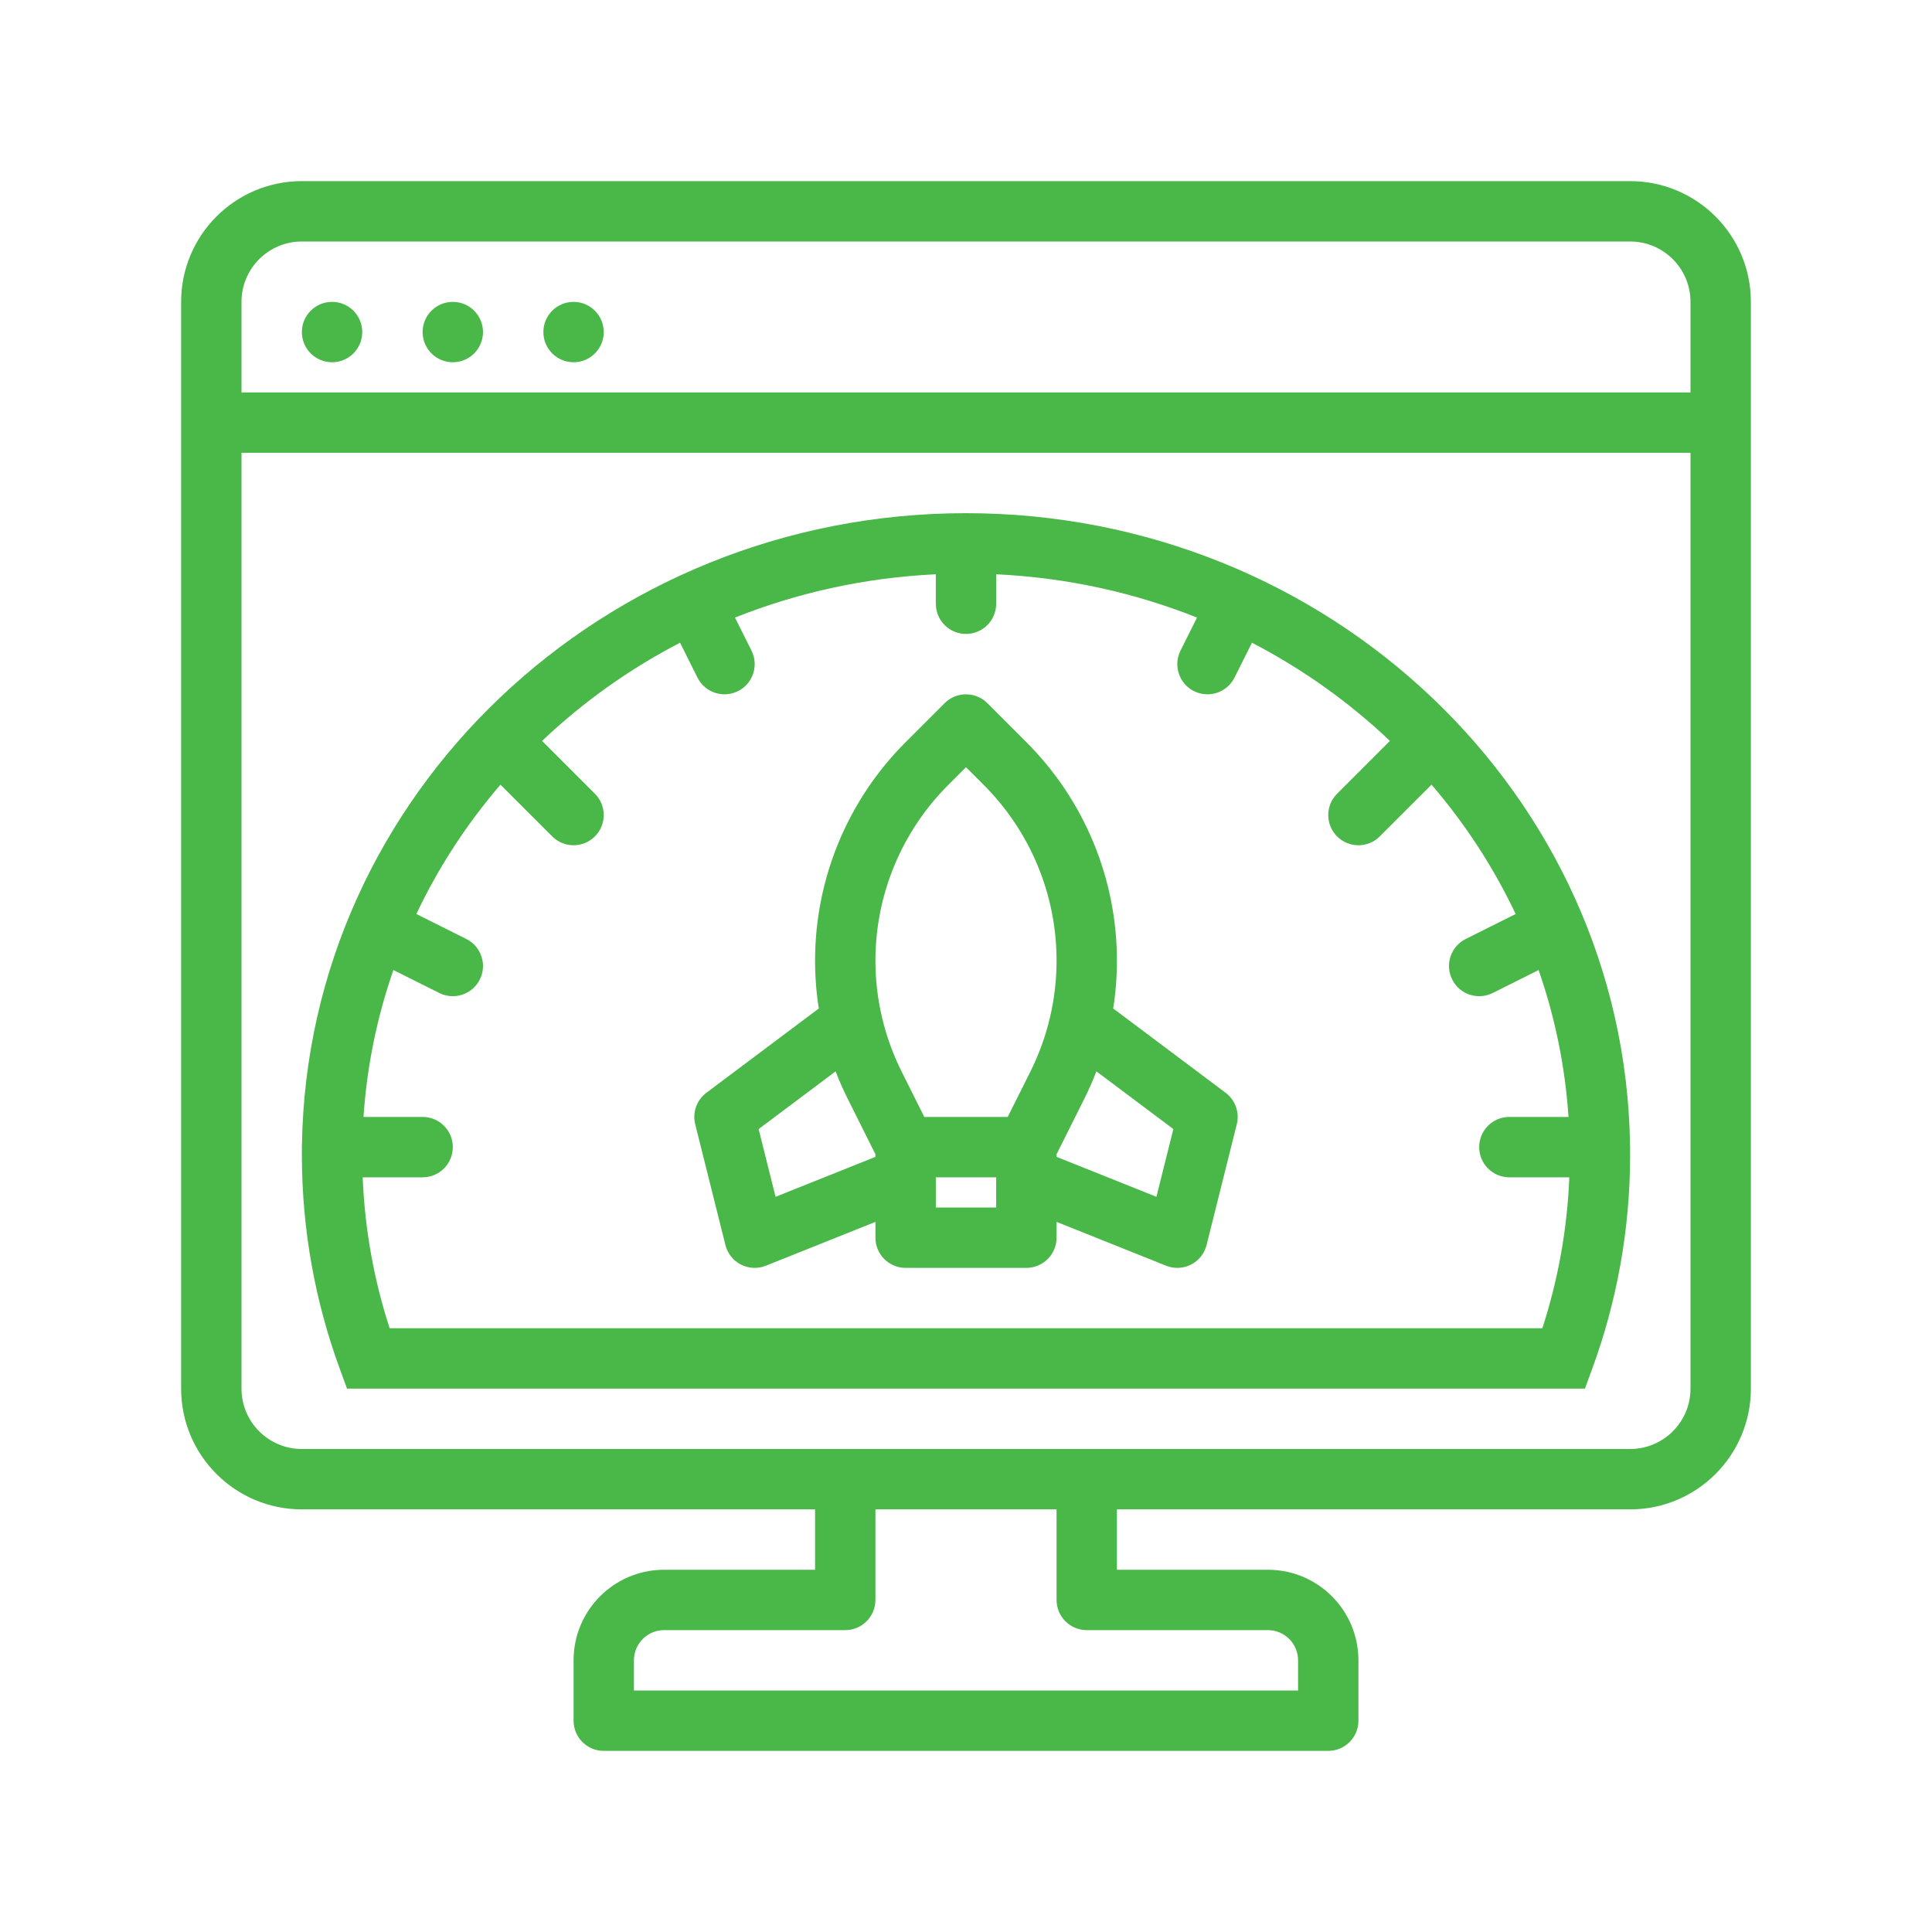 <svg width="100" height="100" viewBox="0 0 100 100" fill="none" xmlns="http://www.w3.org/2000/svg">
<path d="M18.75 17.188C18.75 18.05 18.05 18.75 17.188 18.75C16.325 18.75 15.625 18.05 15.625 17.188C15.625 16.325 16.325 15.625 17.188 15.625C18.05 15.625 18.75 16.325 18.75 17.188Z" fill="#4AB749"/>
<path d="M23.438 18.75C24.3 18.75 25 18.05 25 17.188C25 16.325 24.3 15.625 23.438 15.625C22.575 15.625 21.875 16.325 21.875 17.188C21.875 18.05 22.575 18.75 23.438 18.75Z" fill="#4AB749"/>
<path d="M31.25 17.188C31.25 18.05 30.55 18.75 29.688 18.75C28.825 18.75 28.125 18.05 28.125 17.188C28.125 16.325 28.825 15.625 29.688 15.625C30.55 15.625 31.25 16.325 31.25 17.188Z" fill="#4AB749"/>
<path fill-rule="evenodd" clip-rule="evenodd" d="M53.132 38.422L51.105 36.395C50.495 35.785 49.505 35.785 48.895 36.395L46.868 38.422C43.871 41.419 42.188 45.484 42.188 49.722C42.188 50.554 42.252 51.382 42.381 52.199L36.562 56.562C36.06 56.94 35.832 57.581 35.984 58.191L37.547 64.441C37.656 64.879 37.949 65.248 38.351 65.454C38.753 65.659 39.224 65.681 39.643 65.513L45.312 63.245V64.062C45.312 64.925 46.012 65.625 46.875 65.625H53.125C53.988 65.625 54.688 64.925 54.688 64.062V63.245L60.357 65.513C60.776 65.681 61.247 65.659 61.649 65.454C62.051 65.248 62.344 64.879 62.453 64.441L64.016 58.191C64.168 57.581 63.941 56.94 63.438 56.562L57.619 52.199C57.748 51.382 57.812 50.554 57.812 49.722C57.812 45.484 56.129 41.419 53.132 38.422ZM48.438 60.973L48.438 60.938H51.562L51.562 60.973V62.5H48.438V60.973ZM45.312 59.88L40.144 61.947L39.267 58.44L43.251 55.453C43.435 55.933 43.643 56.405 43.875 56.868L45.312 59.744V59.88ZM59.856 61.947L54.688 59.88V59.744L56.126 56.868C56.357 56.405 56.565 55.933 56.749 55.453L60.733 58.44L59.856 61.947ZM53.331 55.47L52.159 57.812H47.841L46.67 55.47C45.777 53.685 45.312 51.717 45.312 49.722C45.312 46.312 46.667 43.043 49.078 40.632L50 39.71L50.922 40.632C53.333 43.043 54.688 46.312 54.688 49.722C54.688 51.717 54.223 53.685 53.331 55.47Z" fill="#4AB749"/>
<path fill-rule="evenodd" clip-rule="evenodd" d="M15.629 59.265C15.906 41.107 31.241 26.562 50 26.562C68.759 26.562 84.094 41.107 84.371 59.265C84.374 59.301 84.375 59.338 84.375 59.375L84.375 59.408L84.373 59.446C84.374 59.552 84.375 59.659 84.375 59.766C84.375 63.651 83.684 67.382 82.412 70.85L82.037 71.875H17.963L17.587 70.85C16.316 67.382 15.625 63.651 15.625 59.766C15.625 59.659 15.626 59.552 15.627 59.446C15.626 59.422 15.625 59.399 15.625 59.375C15.625 59.338 15.626 59.301 15.629 59.265ZM21.875 57.812H18.815C18.991 55.173 19.522 52.623 20.362 50.209L22.739 51.398C23.511 51.783 24.449 51.471 24.835 50.699C25.221 49.927 24.908 48.988 24.136 48.602L21.55 47.309C22.695 44.89 24.164 42.641 25.904 40.614L28.583 43.292C29.193 43.903 30.182 43.903 30.792 43.292C31.402 42.682 31.402 41.693 30.792 41.083L28.058 38.349C30.166 36.347 32.569 34.631 35.199 33.267L36.102 35.074C36.488 35.846 37.427 36.158 38.199 35.773C38.971 35.387 39.283 34.448 38.898 33.676L38.042 31.966C41.268 30.68 44.767 29.898 48.438 29.724V31.25C48.438 32.113 49.137 32.812 50 32.812C50.863 32.812 51.562 32.113 51.562 31.25V29.724C55.233 29.898 58.732 30.68 61.958 31.966L61.102 33.676C60.717 34.448 61.029 35.387 61.801 35.773C62.573 36.158 63.512 35.846 63.898 35.074L64.801 33.267C67.431 34.631 69.834 36.347 71.942 38.349L69.208 41.083C68.597 41.693 68.597 42.682 69.208 43.292C69.818 43.903 70.807 43.903 71.417 43.292L74.096 40.614C75.836 42.641 77.305 44.89 78.45 47.309L75.864 48.602C75.092 48.988 74.779 49.927 75.165 50.699C75.551 51.471 76.489 51.783 77.261 51.398L79.638 50.209C80.478 52.623 81.009 55.173 81.185 57.812H78.125C77.262 57.812 76.562 58.512 76.562 59.375C76.562 60.238 77.262 60.938 78.125 60.938H81.227C81.119 63.65 80.638 66.269 79.832 68.75H20.168C19.362 66.269 18.881 63.65 18.773 60.938H21.875C22.738 60.938 23.438 60.238 23.438 59.375C23.438 58.512 22.738 57.812 21.875 57.812Z" fill="#4AB749"/>
<path fill-rule="evenodd" clip-rule="evenodd" d="M9.375 15.625C9.375 12.173 12.173 9.375 15.625 9.375H84.375C87.827 9.375 90.625 12.173 90.625 15.625V71.875C90.625 75.327 87.827 78.125 84.375 78.125H57.812V81.25H65.625C68.214 81.25 70.312 83.349 70.312 85.938V89.062C70.312 89.925 69.613 90.625 68.75 90.625H31.25C30.387 90.625 29.688 89.925 29.688 89.062V85.938C29.688 83.349 31.786 81.25 34.375 81.25H42.188V78.125H15.625C12.173 78.125 9.375 75.327 9.375 71.875V15.625ZM84.375 12.5H15.625C13.899 12.5 12.5 13.899 12.5 15.625V20.312H87.5V15.625C87.5 13.899 86.101 12.5 84.375 12.5ZM87.5 23.438H12.5V71.875C12.5 73.601 13.899 75 15.625 75H84.375C86.101 75 87.5 73.601 87.5 71.875V23.438ZM54.688 82.812V78.125H45.312V82.812C45.312 83.675 44.613 84.375 43.75 84.375H34.375C33.512 84.375 32.812 85.075 32.812 85.938V87.5H67.188V85.938C67.188 85.075 66.488 84.375 65.625 84.375H56.25C55.387 84.375 54.688 83.675 54.688 82.812Z" fill="#4AB749"/>
</svg>

